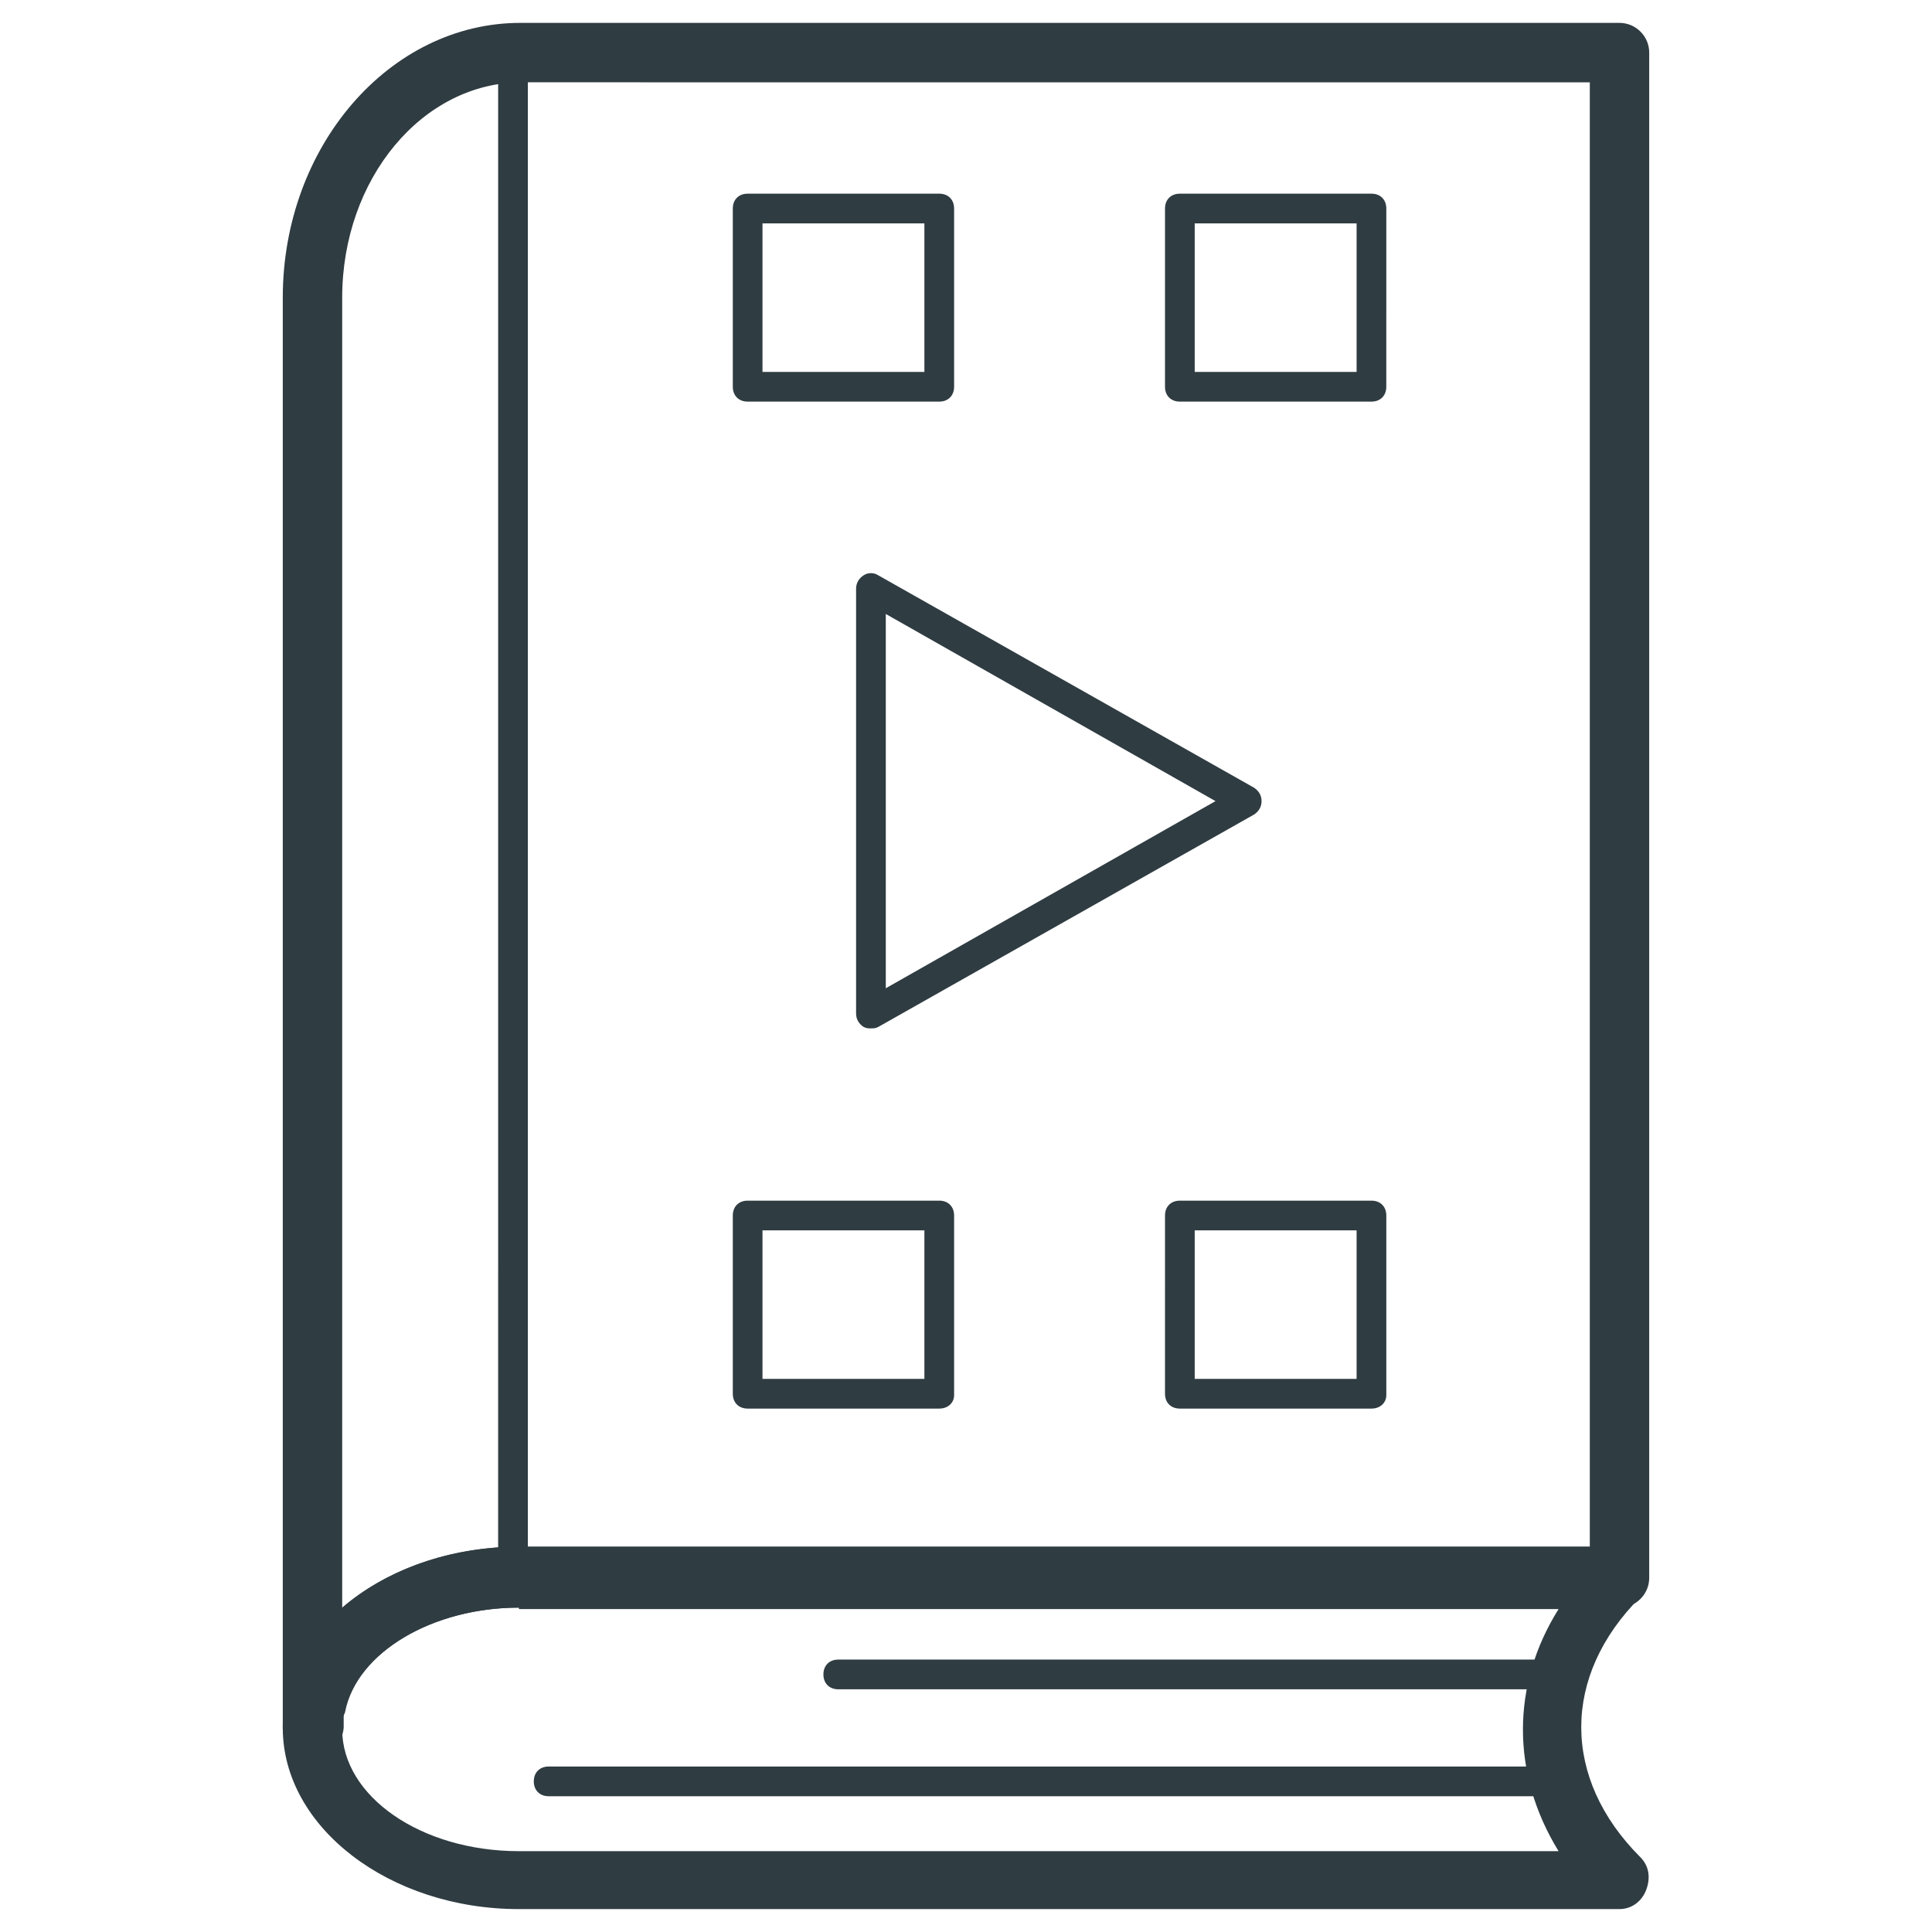 <?xml version="1.0" encoding="UTF-8"?>
<!-- Uploaded to: SVG Repo, www.svgrepo.com, Generator: SVG Repo Mixer Tools -->
<svg width="800px" height="800px" version="1.1" viewBox="144 144 512 512" xmlns="http://www.w3.org/2000/svg">
 <g fill="#2f3c42">
  <path d="m226.81 609.79c-4.328 0-7.871-3.543-7.871-7.871v-379.04c0-40.148 28.34-72.816 62.977-72.816h291.27c4.328 0 7.871 3.543 7.871 7.871v404.23c0 4.328-3.543 7.871-7.871 7.871l-291.66 0.004c-22.828 0-42.902 11.809-46.051 27.551 0 0.395-0.395 0.789-0.395 1.18v0.395 2.754c-0.391 4.332-3.934 7.875-8.266 7.875zm55.5-443.98c-26.371 0-47.625 25.586-47.625 57.074v347.16c11.414-9.84 28.34-16.137 46.84-16.137h283.79v-388.09z"/>
  <path d="m279.95 564.92c-2.363 0-3.938-1.574-3.938-3.938l0.004-403.05c0-2.363 1.574-3.938 3.938-3.938s3.938 1.574 3.938 3.938v403.05c-0.004 1.969-1.973 3.938-3.941 3.938z"/>
  <path d="m573.18 649.93h-291.66c-34.242 0-62.582-21.648-62.582-48.02 0-26.371 27.945-48.02 62.582-48.02l291.66 0.004c3.148 0 5.902 1.969 7.086 4.723 1.18 2.754 0.395 6.297-1.574 8.66-20.859 20.859-20.859 48.02 0 68.879 2.363 2.363 2.754 5.512 1.574 8.66-1.184 3.148-3.938 5.113-7.086 5.113zm-291.66-79.898c-25.586 0-46.84 14.562-46.84 32.273 0 17.711 20.859 32.273 46.84 32.273h275.52c-12.594-20.469-12.594-44.082 0-64.156l-275.52 0.004z"/>
  <path d="m392.91 250.43h-50.773c-2.363 0-3.938-1.574-3.938-3.938v-47.23c0-2.363 1.574-3.938 3.938-3.938h50.773c2.363 0 3.938 1.574 3.938 3.938v47.23c0 2.363-1.578 3.938-3.938 3.938zm-46.84-7.871h42.902v-39.359h-42.902z"/>
  <path d="m507.45 250.43h-50.777c-2.363 0-3.938-1.574-3.938-3.938l0.004-47.23c0-2.363 1.574-3.938 3.938-3.938h50.773c2.363 0 3.938 1.574 3.938 3.938l-0.004 47.23c0 2.363-1.574 3.938-3.934 3.938zm-46.84-7.871h42.902v-39.359h-42.902z"/>
  <path d="m392.91 517.29h-50.773c-2.363 0-3.938-1.574-3.938-3.938v-47.23c0-2.363 1.574-3.938 3.938-3.938h50.773c2.363 0 3.938 1.574 3.938 3.938v47.625c0 1.969-1.578 3.543-3.938 3.543zm-46.84-7.875h42.902v-39.359h-42.902z"/>
  <path d="m507.45 517.29h-50.777c-2.363 0-3.938-1.574-3.938-3.938l0.004-47.23c0-2.363 1.574-3.938 3.938-3.938h50.773c2.363 0 3.938 1.574 3.938 3.938v47.625c-0.004 1.969-1.578 3.543-3.938 3.543zm-46.84-7.875h42.902v-39.359h-42.902z"/>
  <path d="m374.81 416.53c-0.789 0-1.18 0-1.969-0.395-1.18-0.789-1.969-1.969-1.969-3.543v-112.57c0-1.574 0.789-2.754 1.969-3.543 1.18-0.789 2.754-0.789 3.938 0l99.578 56.285c1.18 0.789 1.969 1.969 1.969 3.543 0 1.574-0.789 2.754-1.969 3.543l-99.578 56.285c-0.789 0.395-1.184 0.395-1.969 0.395zm3.934-109.82v99.188l87.379-49.594z"/>
  <path d="m555.08 620.02h-265.68c-2.363 0-3.938-1.574-3.938-3.938 0-2.363 1.574-3.938 3.938-3.938h265.68c2.363 0 3.938 1.574 3.938 3.938-0.004 2.359-1.969 3.938-3.938 3.938z"/>
  <path d="m555.08 591.68h-188.93c-2.363 0-3.938-1.574-3.938-3.938 0-2.363 1.574-3.938 3.938-3.938h188.93c2.363 0 3.938 1.574 3.938 3.938-0.004 2.363-1.969 3.938-3.938 3.938z"/>
 </g>
</svg>